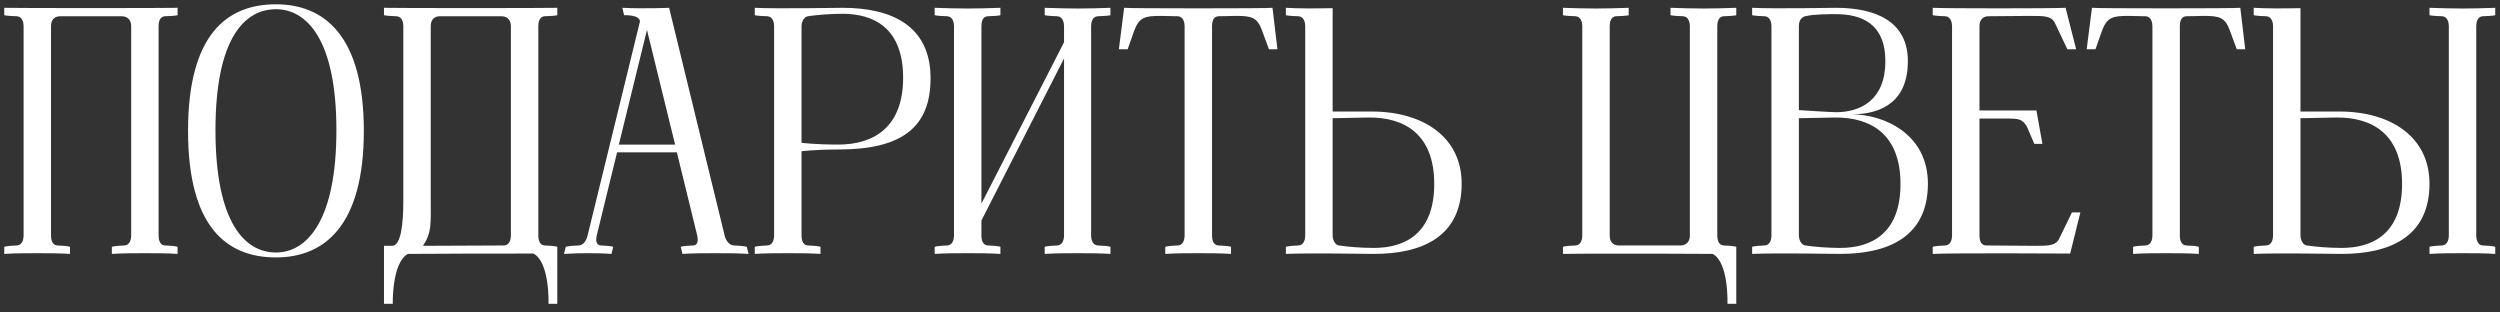 <?xml version="1.0" encoding="UTF-8"?> <svg xmlns="http://www.w3.org/2000/svg" width="128" height="16" viewBox="0 0 128 16" fill="none"><rect x="0" y="0" width="128" height="16" fill="#333333" stroke="none"/><path d="M8.444 0.832C8.156 0.85 8.12 1.174 8.12 1.336V12.064C8.12 12.226 8.156 12.55 8.444 12.568C9.02 12.586 9.092 12.64 9.092 12.64V13C8.534 12.964 7.976 12.964 7.418 12.964C6.86 12.964 6.302 12.964 5.726 13V12.64C5.726 12.64 5.816 12.586 6.374 12.568C6.662 12.55 6.716 12.226 6.716 12.064V1.336C6.716 1.048 6.554 0.85 6.266 0.832C6.14 0.832 3.17 0.832 3.044 0.832C2.756 0.85 2.612 1.048 2.612 1.336V12.064C2.612 12.226 2.648 12.55 2.936 12.568C3.512 12.586 3.584 12.64 3.584 12.64V13C3.026 12.964 2.468 12.964 1.91 12.964C1.334 12.964 0.776 12.964 0.218 13V12.64C0.218 12.64 0.308 12.586 0.866 12.568C1.154 12.55 1.208 12.226 1.208 12.064V1.336C1.208 1.174 1.154 0.85 0.866 0.832C0.308 0.814 0.218 0.778 0.218 0.778V0.4C0.578 0.418 8.75 0.418 9.092 0.4V0.778C9.092 0.778 9.02 0.814 8.444 0.832ZM14.128 0.22C16.612 0.22 18.628 1.84 18.628 6.7C18.628 11.56 16.612 13.18 14.128 13.18C11.644 13.18 9.628 11.668 9.628 6.7C9.628 1.732 11.644 0.22 14.128 0.22ZM14.128 12.928C15.712 12.928 17.224 11.308 17.224 6.664C17.224 2.038 15.712 0.472 14.128 0.472C12.544 0.472 11.032 1.93 11.032 6.664C11.032 11.416 12.544 12.928 14.128 12.928ZM26.158 12.064V1.336C26.158 1.048 25.996 0.85 25.708 0.832C25.582 0.832 22.612 0.832 22.486 0.832C22.198 0.85 22.054 1.048 22.054 1.336V10.282C22.054 11.452 22.108 11.902 21.658 12.586C21.658 12.586 25.744 12.568 25.816 12.568C26.104 12.55 26.158 12.226 26.158 12.064ZM27.886 0.832C27.598 0.85 27.562 1.174 27.562 1.336V12.064C27.562 12.226 27.598 12.55 27.886 12.568C28.462 12.586 28.534 12.64 28.534 12.64V15.556H28.084C28.084 15.556 28.156 13.414 27.31 12.982C25.564 12.982 22.558 12.982 20.884 13C20.056 13.45 20.11 15.556 20.11 15.556H19.66V12.586C19.768 12.586 19.966 12.586 20.092 12.586C20.524 12.55 20.65 11.506 20.65 10.282V1.336C20.65 1.174 20.596 0.85 20.308 0.832C19.75 0.814 19.66 0.778 19.66 0.778V0.4C20.02 0.418 28.192 0.418 28.534 0.4V0.778C28.534 0.778 28.462 0.814 27.886 0.832ZM33.125 1.534L31.685 7.402H34.565L33.125 1.534ZM38.237 12.64L38.327 13C37.751 12.964 37.193 12.964 36.617 12.964C36.059 12.964 35.501 12.964 34.943 13L34.853 12.64C34.853 12.64 34.925 12.586 35.501 12.568C35.771 12.55 35.735 12.226 35.699 12.064L34.655 7.798H31.595L30.551 12.064C30.515 12.226 30.479 12.55 30.767 12.568C31.325 12.586 31.397 12.64 31.397 12.64L31.307 13C30.767 12.964 30.443 12.964 30.101 12.964C29.777 12.964 29.453 12.964 28.877 13L28.967 12.64C28.967 12.64 29.057 12.586 29.633 12.568C29.921 12.55 30.047 12.226 30.083 12.064L32.765 1.102C32.765 0.742 31.955 0.778 31.955 0.778L31.865 0.4C32.999 0.454 34.259 0.4 34.259 0.4L37.103 12.064C37.139 12.226 37.283 12.55 37.571 12.568C38.129 12.586 38.237 12.64 38.237 12.64ZM42.928 7.402C44.71 7.402 46.24 6.538 46.24 3.982C46.24 1.426 44.728 0.706 43.144 0.706C42.55 0.706 41.83 0.76 41.362 0.832C41.128 0.868 41.038 1.174 41.038 1.336V7.312C41.038 7.312 41.74 7.402 42.928 7.402ZM43.144 0.4C45.628 0.4 47.626 1.3 47.644 3.964C47.662 6.556 46.132 7.654 42.928 7.654C41.74 7.654 41.038 7.744 41.038 7.744V12.064C41.038 12.226 41.074 12.55 41.362 12.568C41.938 12.586 42.01 12.64 42.01 12.64V13C41.452 12.964 40.894 12.964 40.336 12.964C39.76 12.964 39.202 12.964 38.644 13V12.64C38.644 12.64 38.734 12.586 39.292 12.568C39.58 12.55 39.634 12.226 39.634 12.064V1.336C39.634 1.174 39.58 0.85 39.292 0.832C38.734 0.814 38.644 0.778 38.644 0.778V0.4C39.76 0.454 42.946 0.4 43.144 0.4ZM56.207 0.832C55.919 0.85 55.865 1.156 55.865 1.336V12.064C55.865 12.226 55.919 12.55 56.207 12.568C56.783 12.586 56.855 12.64 56.855 12.64V13C56.297 12.964 55.739 12.964 55.181 12.964C54.605 12.964 54.047 12.964 53.489 13V12.64C53.489 12.64 53.579 12.586 54.137 12.568C54.425 12.55 54.479 12.226 54.479 12.064V2.992L50.249 11.29V12.064C50.249 12.226 50.285 12.55 50.573 12.568C51.149 12.586 51.221 12.64 51.221 12.64V13C50.663 12.964 50.105 12.964 49.547 12.964C48.971 12.964 48.413 12.964 47.855 13V12.64C47.855 12.64 47.945 12.586 48.503 12.568C48.791 12.55 48.845 12.226 48.845 12.064V1.336C48.845 1.174 48.791 0.85 48.503 0.832C47.945 0.814 47.855 0.778 47.855 0.778V0.4C48.413 0.418 48.971 0.436 49.547 0.436C50.105 0.436 50.663 0.418 51.221 0.4V0.778C51.221 0.778 51.149 0.814 50.573 0.832C50.285 0.85 50.249 1.156 50.249 1.336V10.426L54.479 2.164V1.336C54.479 1.174 54.425 0.85 54.137 0.832C53.579 0.814 53.489 0.778 53.489 0.778V0.4C54.047 0.418 54.605 0.436 55.181 0.436C55.739 0.436 56.297 0.418 56.855 0.4V0.778C56.855 0.778 56.783 0.814 56.207 0.832ZM65.152 0.4L65.404 2.524H64.972L64.612 1.552C64.378 0.904 64.09 0.814 63.316 0.814C63.316 0.814 62.524 0.832 62.38 0.832C62.092 0.85 62.056 1.156 62.056 1.336V12.064C62.056 12.226 62.092 12.55 62.38 12.568C62.956 12.586 63.028 12.64 63.028 12.64V13C62.47 12.964 61.912 12.964 61.354 12.964C60.778 12.964 60.22 12.964 59.662 13V12.64C59.662 12.64 59.752 12.586 60.31 12.568C60.598 12.55 60.652 12.226 60.652 12.064V1.336C60.652 1.174 60.598 0.85 60.31 0.832C60.184 0.832 59.392 0.814 59.392 0.814C58.6 0.814 58.33 0.904 58.078 1.552L57.736 2.524H57.286L57.556 0.4C57.754 0.436 64.972 0.436 65.152 0.4ZM70.337 12.694C71.921 12.694 73.433 11.974 73.433 9.418C73.433 6.862 71.903 6.016 70.121 6.016C69.941 6.016 68.231 6.052 68.231 6.052V12.064C68.231 12.226 68.321 12.532 68.555 12.568C69.023 12.64 69.743 12.694 70.337 12.694ZM68.231 5.71H70.229C72.875 5.71 74.855 7.024 74.837 9.436C74.819 12.118 72.821 13 70.337 13C70.139 13 66.953 12.946 65.837 13V12.64C65.837 12.64 65.927 12.586 66.485 12.568C66.773 12.55 66.827 12.226 66.827 12.064V1.336C66.827 1.174 66.773 0.85 66.485 0.832C65.927 0.814 65.837 0.778 65.837 0.778V0.4C66.377 0.436 67.349 0.436 68.231 0.418V5.71ZM88.249 0.832C87.961 0.85 87.925 1.174 87.925 1.336V12.064C87.925 12.226 87.961 12.55 88.249 12.568C88.825 12.586 88.897 12.64 88.897 12.64V15.556H88.447C88.447 15.556 88.519 13.432 87.691 13C85.315 12.982 80.293 12.982 80.023 13V12.64C80.023 12.64 80.113 12.586 80.671 12.568C80.959 12.55 81.013 12.226 81.013 12.064V1.336C81.013 1.174 80.959 0.85 80.671 0.832C80.113 0.814 80.023 0.778 80.023 0.778V0.4C80.581 0.418 81.139 0.436 81.715 0.436C82.273 0.436 82.831 0.418 83.389 0.4V0.778C83.389 0.778 83.317 0.814 82.741 0.832C82.453 0.85 82.417 1.174 82.417 1.336V12.064C82.417 12.352 82.561 12.55 82.849 12.568C82.975 12.568 85.945 12.568 86.071 12.568C86.359 12.55 86.521 12.352 86.521 12.064V1.336C86.521 1.174 86.467 0.85 86.179 0.832C85.621 0.814 85.531 0.778 85.531 0.778V0.4C86.107 0.418 86.665 0.436 87.223 0.436C87.781 0.436 88.339 0.418 88.897 0.4V0.778C88.897 0.778 88.825 0.814 88.249 0.832ZM94.209 12.694C95.793 12.694 97.305 11.974 97.305 9.418C97.305 6.862 95.775 6.016 93.993 6.016C93.812 6.016 92.103 6.052 92.103 6.052V12.064C92.103 12.226 92.192 12.532 92.427 12.568C92.894 12.64 93.615 12.694 94.209 12.694ZM92.103 1.336V5.638C92.103 5.638 93.794 5.746 93.993 5.746C95.288 5.746 96.531 5.098 96.531 3.136C96.531 1.192 95.288 0.724 93.993 0.724C93.632 0.724 92.859 0.724 92.427 0.832C92.156 0.904 92.103 1.156 92.103 1.336ZM94.802 5.854C96.441 5.854 98.727 6.844 98.709 9.436C98.691 12.118 96.692 13 94.209 13C94.01 13 90.825 12.946 89.709 13V12.64C89.709 12.64 89.799 12.586 90.356 12.568C90.644 12.55 90.698 12.226 90.698 12.064V1.336C90.698 1.174 90.644 0.85 90.356 0.832C89.799 0.814 89.709 0.778 89.709 0.778V0.4C90.825 0.454 93.831 0.4 93.993 0.4C96.026 0.4 97.683 1.084 97.683 3.136C97.683 5.116 96.441 5.854 94.802 5.854ZM106.083 10.876H106.515L105.993 12.982C105.993 12.982 99.999 12.946 98.955 13V12.64C98.955 12.64 99.045 12.586 99.603 12.568C99.891 12.55 99.945 12.226 99.945 12.064V1.336C99.945 1.174 99.891 0.85 99.603 0.832C99.045 0.814 98.955 0.778 98.955 0.778V0.4C99.621 0.436 105.075 0.436 105.759 0.4L106.299 2.524H105.849L105.237 1.228C105.057 0.814 104.715 0.814 103.923 0.814C103.923 0.814 101.961 0.832 101.781 0.832C101.493 0.85 101.349 1.048 101.349 1.336V5.656H104.265L104.571 7.366H104.157L103.779 6.484C103.545 6.106 103.383 6.07 102.807 6.07H101.349V12.064C101.349 12.226 101.385 12.55 101.673 12.568C101.799 12.568 104.157 12.586 104.157 12.586C104.931 12.586 105.273 12.586 105.453 12.172L106.083 10.876ZM114.704 0.4L114.956 2.524H114.524L114.164 1.552C113.93 0.904 113.642 0.814 112.868 0.814C112.868 0.814 112.076 0.832 111.932 0.832C111.644 0.85 111.608 1.156 111.608 1.336V12.064C111.608 12.226 111.644 12.55 111.932 12.568C112.508 12.586 112.58 12.64 112.58 12.64V13C112.022 12.964 111.464 12.964 110.906 12.964C110.33 12.964 109.772 12.964 109.214 13V12.64C109.214 12.64 109.304 12.586 109.862 12.568C110.15 12.55 110.204 12.226 110.204 12.064V1.336C110.204 1.174 110.15 0.85 109.862 0.832C109.736 0.832 108.944 0.814 108.944 0.814C108.152 0.814 107.882 0.904 107.63 1.552L107.288 2.524H106.838L107.108 0.4C107.306 0.436 114.524 0.436 114.704 0.4ZM119.89 12.694C121.474 12.694 122.986 11.974 122.986 9.418C122.986 6.862 121.456 6.016 119.674 6.016C119.494 6.016 117.784 6.052 117.784 6.052V12.064C117.784 12.226 117.874 12.532 118.108 12.568C118.576 12.64 119.296 12.694 119.89 12.694ZM117.784 5.71H119.782C122.428 5.71 124.408 7.024 124.39 9.436C124.372 12.118 122.374 13 119.89 13C119.692 13 116.506 12.946 115.39 13V12.64C115.39 12.64 115.48 12.586 116.038 12.568C116.326 12.55 116.38 12.226 116.38 12.064V1.336C116.38 1.174 116.326 0.85 116.038 0.832C115.48 0.814 115.39 0.778 115.39 0.778V0.4C115.93 0.436 116.902 0.436 117.784 0.418V5.71ZM127.108 0.832C126.838 0.85 126.784 1.156 126.784 1.336V12.064C126.784 12.226 126.838 12.55 127.108 12.568C127.684 12.586 127.756 12.64 127.756 12.64V13C127.198 12.964 126.64 12.964 126.082 12.964C125.524 12.964 124.966 12.964 124.39 13V12.64C124.39 12.64 124.48 12.586 125.038 12.568C125.326 12.55 125.38 12.226 125.38 12.064V1.336C125.38 1.174 125.326 0.85 125.038 0.832C124.48 0.814 124.39 0.778 124.39 0.778V0.4C124.966 0.418 125.524 0.436 126.082 0.436C126.64 0.436 127.198 0.418 127.756 0.4V0.778C127.756 0.778 127.684 0.814 127.108 0.832Z" fill="white"></path></svg> 